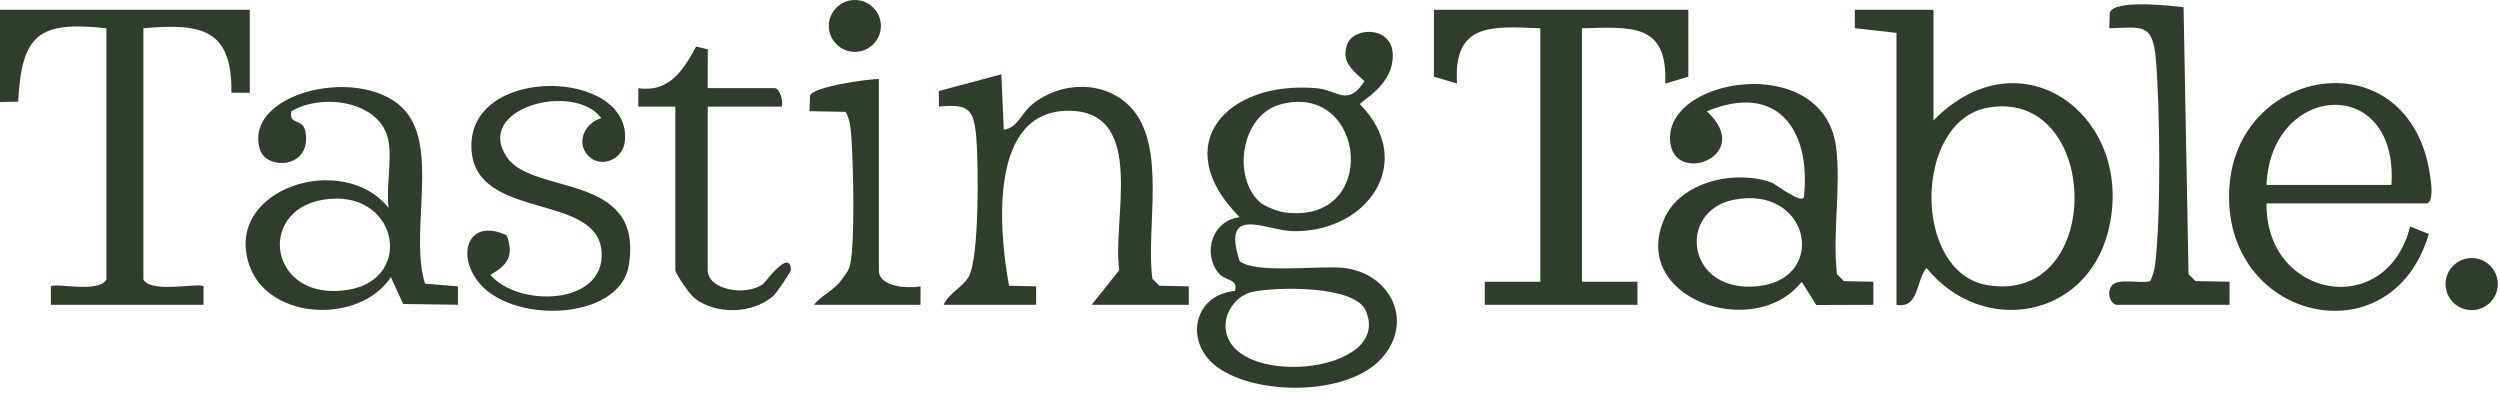 <?xml version="1.0" encoding="UTF-8"?> <svg xmlns="http://www.w3.org/2000/svg" width="169" height="27" viewBox="0 0 169 27" fill="none"><path d="M93.385 24.235C91.109 26.758 84.925 26.779 82.256 24.791C80.04 23.141 80.662 19.927 83.488 19.665C83.716 18.822 82.816 19.014 82.368 18.454C81.268 17.081 81.959 14.903 83.8 14.679C78.965 9.837 82.851 5.454 88.962 5.959C90.451 6.082 91.084 7.253 92.237 5.493C91.498 4.783 90.67 4.245 91.046 3.066C91.421 1.805 94.047 1.722 94.148 3.624C94.263 5.766 91.933 6.835 91.936 7.051C95.802 10.98 92.408 15.729 87.412 15.626C85.566 15.588 82.542 13.778 83.799 17.647C84.837 18.534 89.241 17.93 90.836 18.111C93.992 18.47 95.64 21.736 93.385 24.235ZM85.148 13.652C85.454 13.935 86.366 14.291 86.792 14.351C93.308 15.27 92.386 5.54 86.605 7.043C83.884 7.751 83.286 11.934 85.148 13.652ZM84.649 19.735C83.643 19.959 82.845 20.983 82.846 22.006C82.848 26.335 94.242 25.364 92.323 20.997C91.563 19.267 86.232 19.384 84.649 19.735Z" fill="#2F3E2A"></path><path d="M130.703 0.664V8.141C136.692 2.041 144.49 7.984 142.499 15.688C140.981 21.561 133.981 22.737 130.233 18.113C129.506 18.969 129.734 20.886 128.202 20.604V2.222L125.386 1.909L125.387 0.664H130.703ZM134.371 7.28C129.344 8.179 129.255 18.453 134.374 19.282C142.364 20.576 142.022 5.911 134.371 7.28Z" fill="#2F3E2A"></path><path d="M114.131 0.664V5.182L112.57 5.65C112.746 1.527 110.264 1.839 106.94 1.91V19.046L110.693 19.044L110.692 20.604H100.373L100.372 19.044L104.125 19.046V1.91C100.859 1.782 98.222 1.523 98.496 5.651L96.934 5.182V0.664H114.131Z" fill="#2F3E2A"></path><path d="M16.885 0.664V6.272L15.643 6.268C15.708 1.887 13.533 1.576 9.693 1.91V18.89C10.204 19.86 13.493 19.08 13.76 19.359L13.758 20.604H3.44L3.438 19.359C3.689 19.096 6.711 19.841 7.192 18.89V1.91C2.606 1.412 1.464 2.321 1.229 6.874L0 6.895V0.664H16.885Z" fill="#2F3E2A"></path><path d="M126.64 19.045L126.64 20.606L122.78 20.618L121.796 19.049C118.606 23.091 110.132 20.196 112.509 14.779C113.611 12.267 117.341 11.442 119.763 12.346C120.052 12.454 121.875 13.884 121.95 13.282C122.421 8.722 120.114 5.56 115.383 7.523C118.578 10.461 113.405 12.483 112.933 9.778C112.145 5.254 123.224 3.402 124.11 9.883C124.477 12.569 123.857 15.787 124.181 18.536L124.649 19.003L126.64 19.045ZM117.173 13.511C113.313 14.297 114.015 19.951 118.948 19.331C123.597 18.747 122.301 12.466 117.173 13.511Z" fill="#2F3E2A"></path><path d="M63.789 20.604C64.125 19.824 65.081 19.422 65.483 18.709C66.21 17.419 66.152 10.993 65.992 9.217C65.823 7.329 65.431 7.02 63.474 7.206L63.462 6.155L67.693 5.021L67.855 8.763C68.77 8.67 69.027 7.677 69.754 7.075C71.666 5.493 74.662 5.391 76.422 7.238C78.922 9.861 77.431 15.491 77.903 18.847L78.371 19.314L80.363 19.359L80.361 20.604H73.795L75.664 18.26C75.153 14.96 77.516 7.646 72.391 7.49C66.74 7.319 67.544 15.695 68.21 19.314L70.044 19.359L70.043 20.604H63.789Z" fill="#2F3E2A"></path><path d="M153.217 13.749C153.139 20.183 161.319 21.666 162.924 15.311L164.186 15.815C161.666 24.402 150.11 21.656 150.706 12.646C151.228 4.746 161.829 2.731 164.018 10.62C164.169 11.164 164.736 13.749 164.005 13.749H153.217ZM161.66 12.503C162.157 4.992 153.497 5.574 153.217 12.503H161.66Z" fill="#2F3E2A"></path><path d="M26.265 9.543C25.783 6.823 21.788 6.267 19.7 7.522C19.491 8.493 20.487 7.948 20.652 8.918C21.079 11.427 17.993 11.511 17.569 10.1C16.341 6.016 25.471 4.107 27.782 8.032C29.416 10.809 27.738 16.042 28.732 19.175L30.957 19.358L30.957 20.601L27.255 20.55L26.423 18.735C24.335 21.912 18.19 21.686 16.871 17.971C15.023 12.765 23.211 10.163 26.265 14.06C26.097 12.682 26.497 10.847 26.265 9.543ZM21.806 13.507C17.287 14.283 18.228 20.453 23.533 19.592C28.101 18.851 26.87 12.637 21.806 13.507Z" fill="#2F3E2A"></path><path d="M39.789 10.556C38.899 9.659 39.517 8.309 40.648 7.987C38.812 5.506 32.032 7.291 34.257 10.615C36.02 13.248 43.544 11.606 42.507 17.939C41.882 21.751 34.339 21.949 32.208 18.89C30.852 16.943 31.817 14.756 34.258 15.91C34.758 17.303 34.321 17.915 33.151 18.578C35.036 20.802 40.913 20.648 40.668 17.025C40.395 13.006 32.21 14.925 31.875 10.162C31.464 4.328 42.747 4.599 42.242 9.55C42.112 10.82 40.608 11.381 39.789 10.556Z" fill="#2F3E2A"></path><path d="M143.055 20.604C142.634 20.486 142.419 19.785 142.729 19.344C143.151 18.745 144.7 19.208 145.356 19.003C145.516 18.672 145.633 18.298 145.68 17.931C146.087 14.759 146.021 7.186 145.727 3.92C145.513 1.535 144.757 1.849 142.585 1.909L142.623 0.857C142.925 -0.05 146.686 0.381 147.609 0.488L147.945 18.535L148.413 19.002L150.717 19.044L150.716 20.604L143.055 20.604Z" fill="#2F3E2A"></path><path d="M45.652 7.206L43.149 7.204L43.153 5.966C45.249 6.251 46.182 4.762 47.059 3.149L47.846 3.334L47.841 5.96H52.375C52.706 5.96 52.971 6.844 52.844 7.206H47.841V18.266C47.841 19.591 50.42 20.06 51.589 19.195C51.728 19.093 53.421 16.739 53.462 18.264C53.465 18.368 52.52 19.779 52.292 19.985C50.911 21.228 48.363 21.309 46.916 20.123C46.603 19.866 45.652 18.491 45.652 18.266V7.206Z" fill="#2F3E2A"></path><path d="M59.411 5.338V18.268C59.411 19.421 61.356 19.508 62.227 19.359L62.225 20.604H55.033C55.52 19.951 56.392 19.638 56.909 18.89C57.139 18.556 57.371 18.323 57.469 17.89C57.814 16.372 57.679 10.995 57.549 9.219C57.507 8.643 57.448 8.08 57.178 7.562L54.72 7.517L54.755 6.463C54.965 5.858 58.551 5.36 59.411 5.338Z" fill="#2F3E2A"></path><path d="M57.789 3.506C58.76 3.506 59.548 2.721 59.548 1.753C59.548 0.785 58.76 0 57.789 0C56.817 0 56.029 0.785 56.029 1.753C56.029 2.721 56.817 3.506 57.789 3.506Z" fill="#2F3E2A"></path><path d="M167.086 20.964C168.061 20.964 168.852 20.176 168.852 19.204C168.852 18.232 168.061 17.444 167.086 17.444C166.11 17.444 165.319 18.232 165.319 19.204C165.319 20.176 166.11 20.964 167.086 20.964Z" fill="#2F3E2A"></path></svg> 